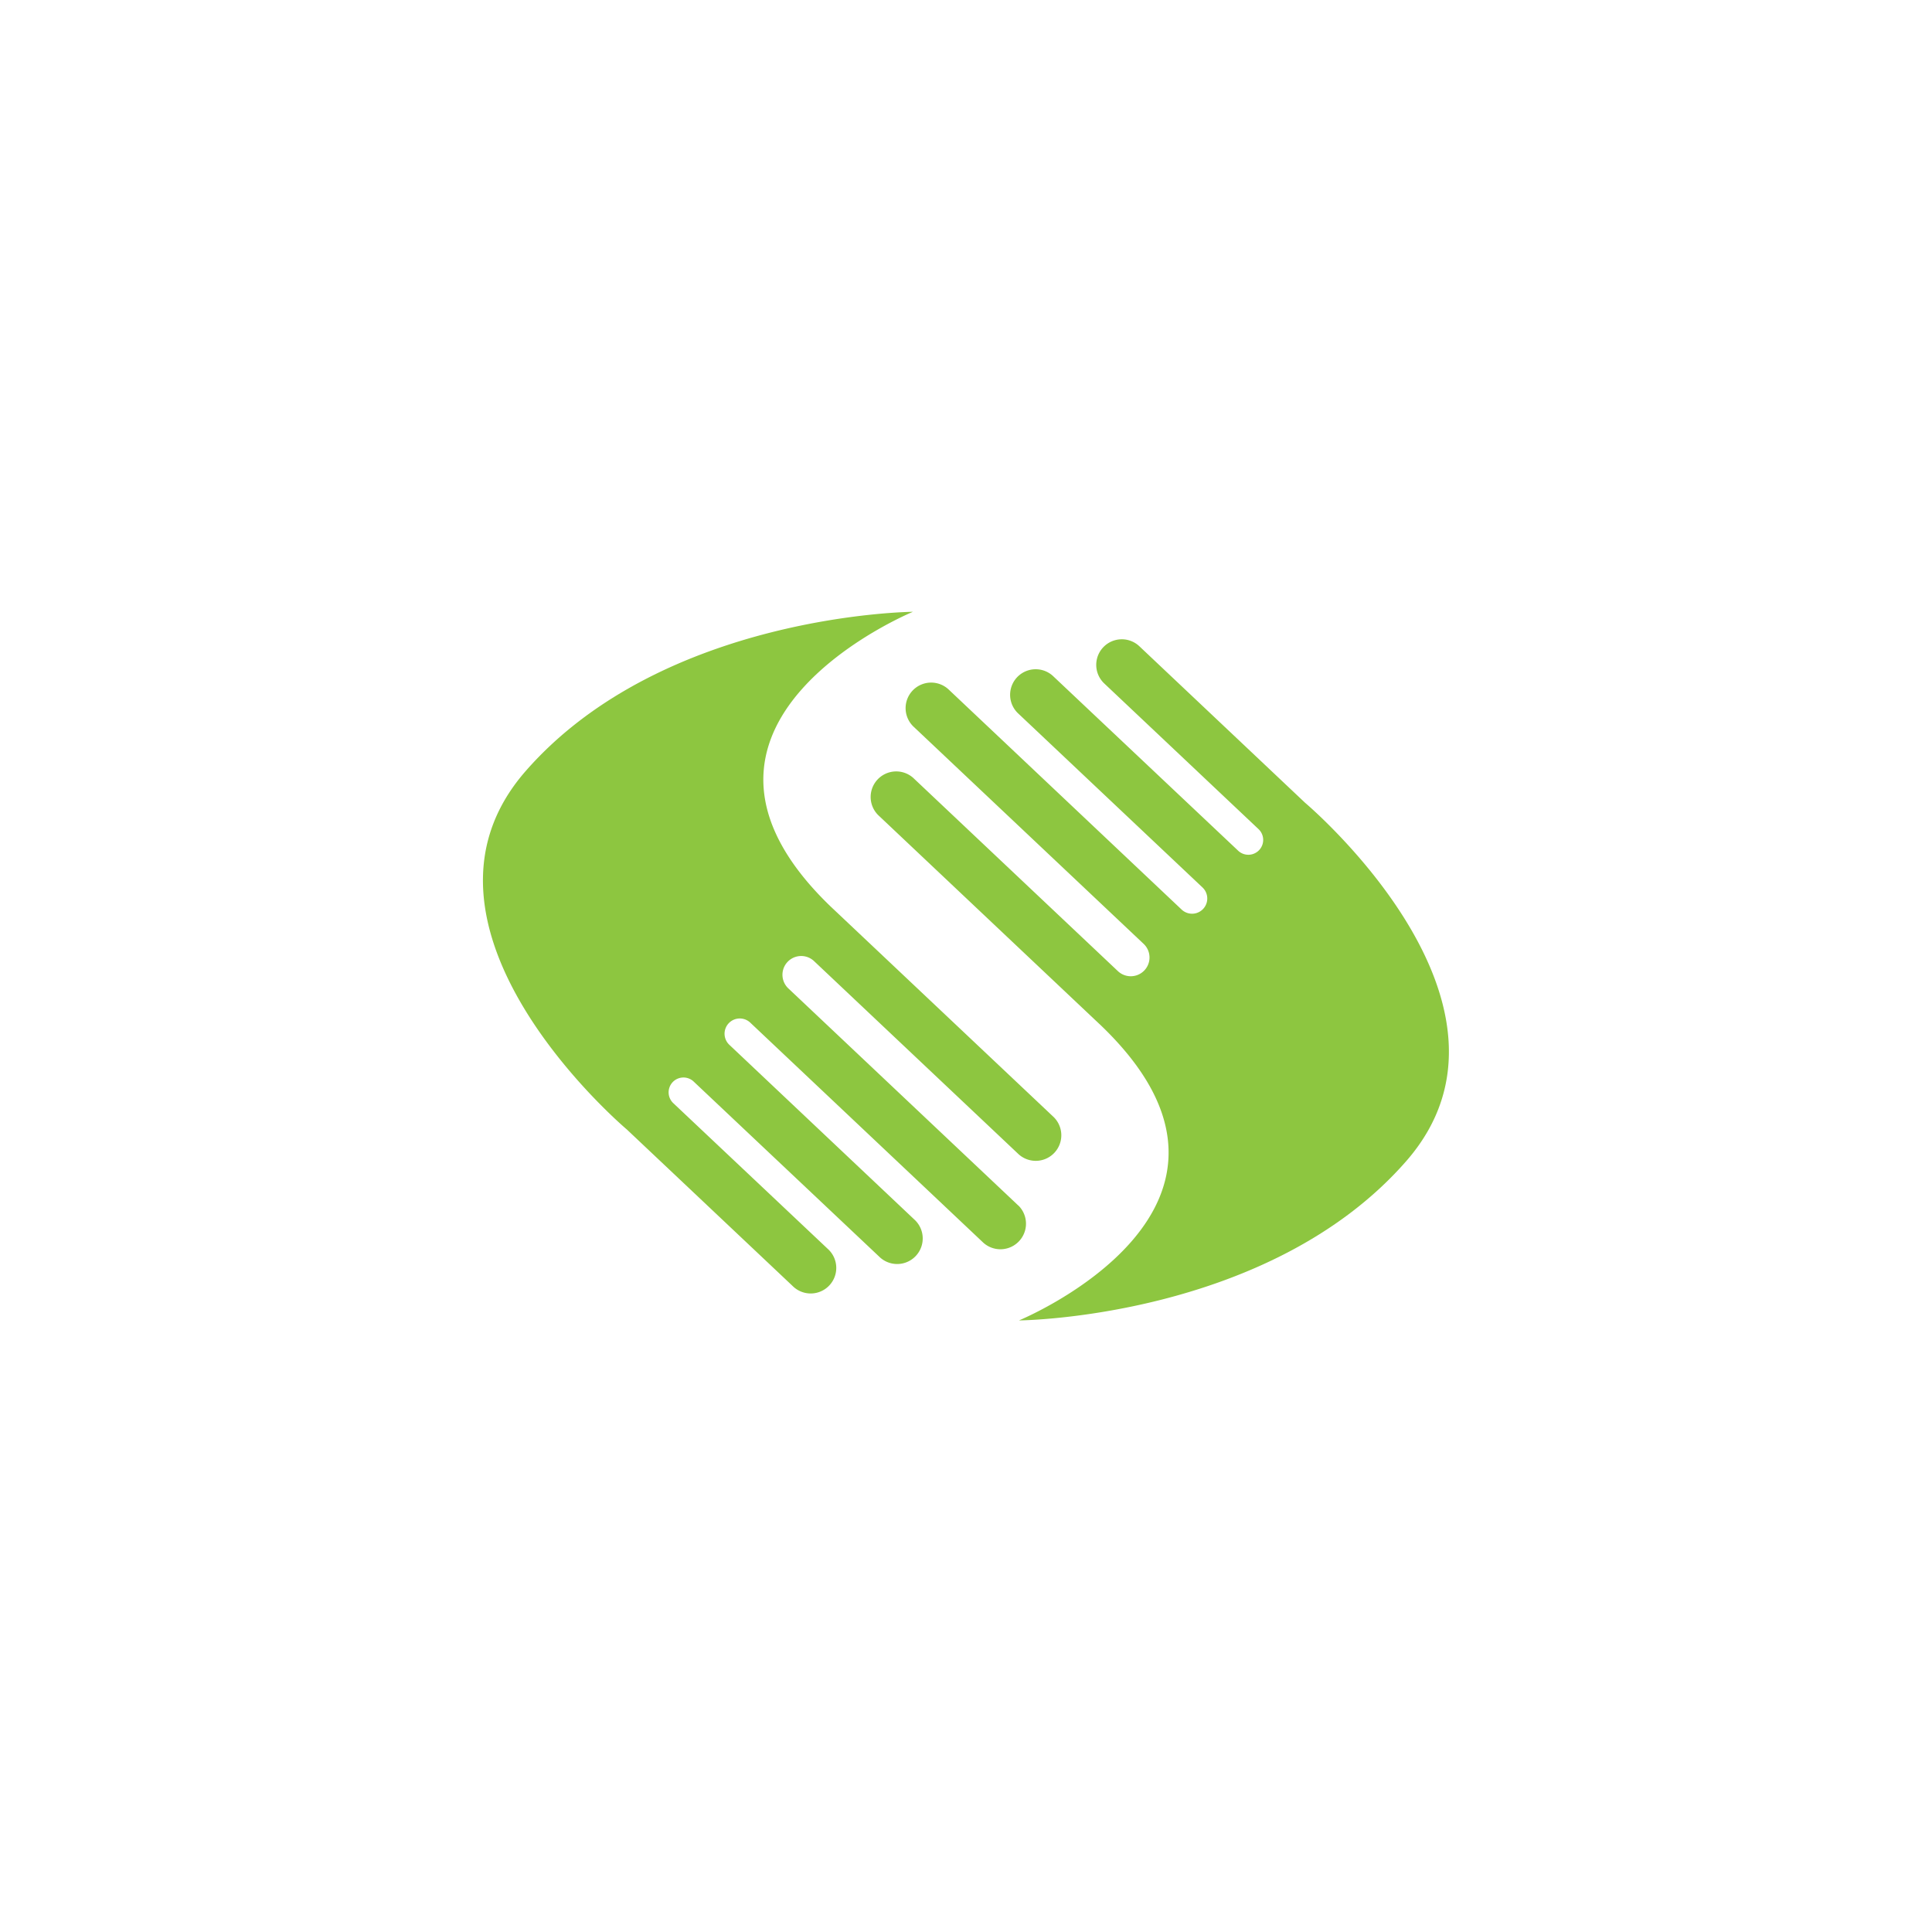 <svg xmlns="http://www.w3.org/2000/svg" width="60" height="60" viewBox="0 0 60 60"><g transform="translate(-1024 -154)"><g transform="translate(1024 154)" fill="#fff"><circle cx="30" cy="30" r="27" fill="none"/></g><g transform="translate(1039.001 173)"><path d="M81.139,9.881,75.992,5.02A.794.794,0,0,0,74.9,6.174l4.8,4.532a.461.461,0,0,1-.633.67L73.3,5.935a.794.794,0,0,0-1.09,1.154l5.742,5.421a.472.472,0,0,1-.649.686L70.07,6.364a.794.794,0,0,0-1.122.032h0a.794.794,0,0,0,.032,1.122l7.144,6.744a.582.582,0,1,1-.8.846l-6.355-6a.794.794,0,0,0-1.09,1.154l6.766,6.389,0,0,.151.142c5.921,5.681-2.544,9.163-2.544,9.163s7.753-.06,12.025-4.945S81.139,9.881,81.139,9.881Z" transform="translate(-55.608 -3.949)" fill="#8dc640"/><path d="M16.626,18.441,9.481,11.695a.582.582,0,1,1,.8-.846l6.355,6a.794.794,0,0,0,1.09-1.154L10.959,9.307l0,0-.151-.142C4.887,3.482,13.351,0,13.351,0S5.6.06,1.325,4.945,4.467,16.078,4.467,16.078l5.148,4.86a.794.794,0,1,0,1.09-1.154L5.9,15.251a.461.461,0,0,1,.633-.67L12.3,20.023a.794.794,0,1,0,1.09-1.154L7.648,13.446A.472.472,0,0,1,8.3,12.76l7.239,6.835a.794.794,0,0,0,1.09-1.154Z" transform="translate(0 0)" fill="#8dc640"/></g></g></svg>